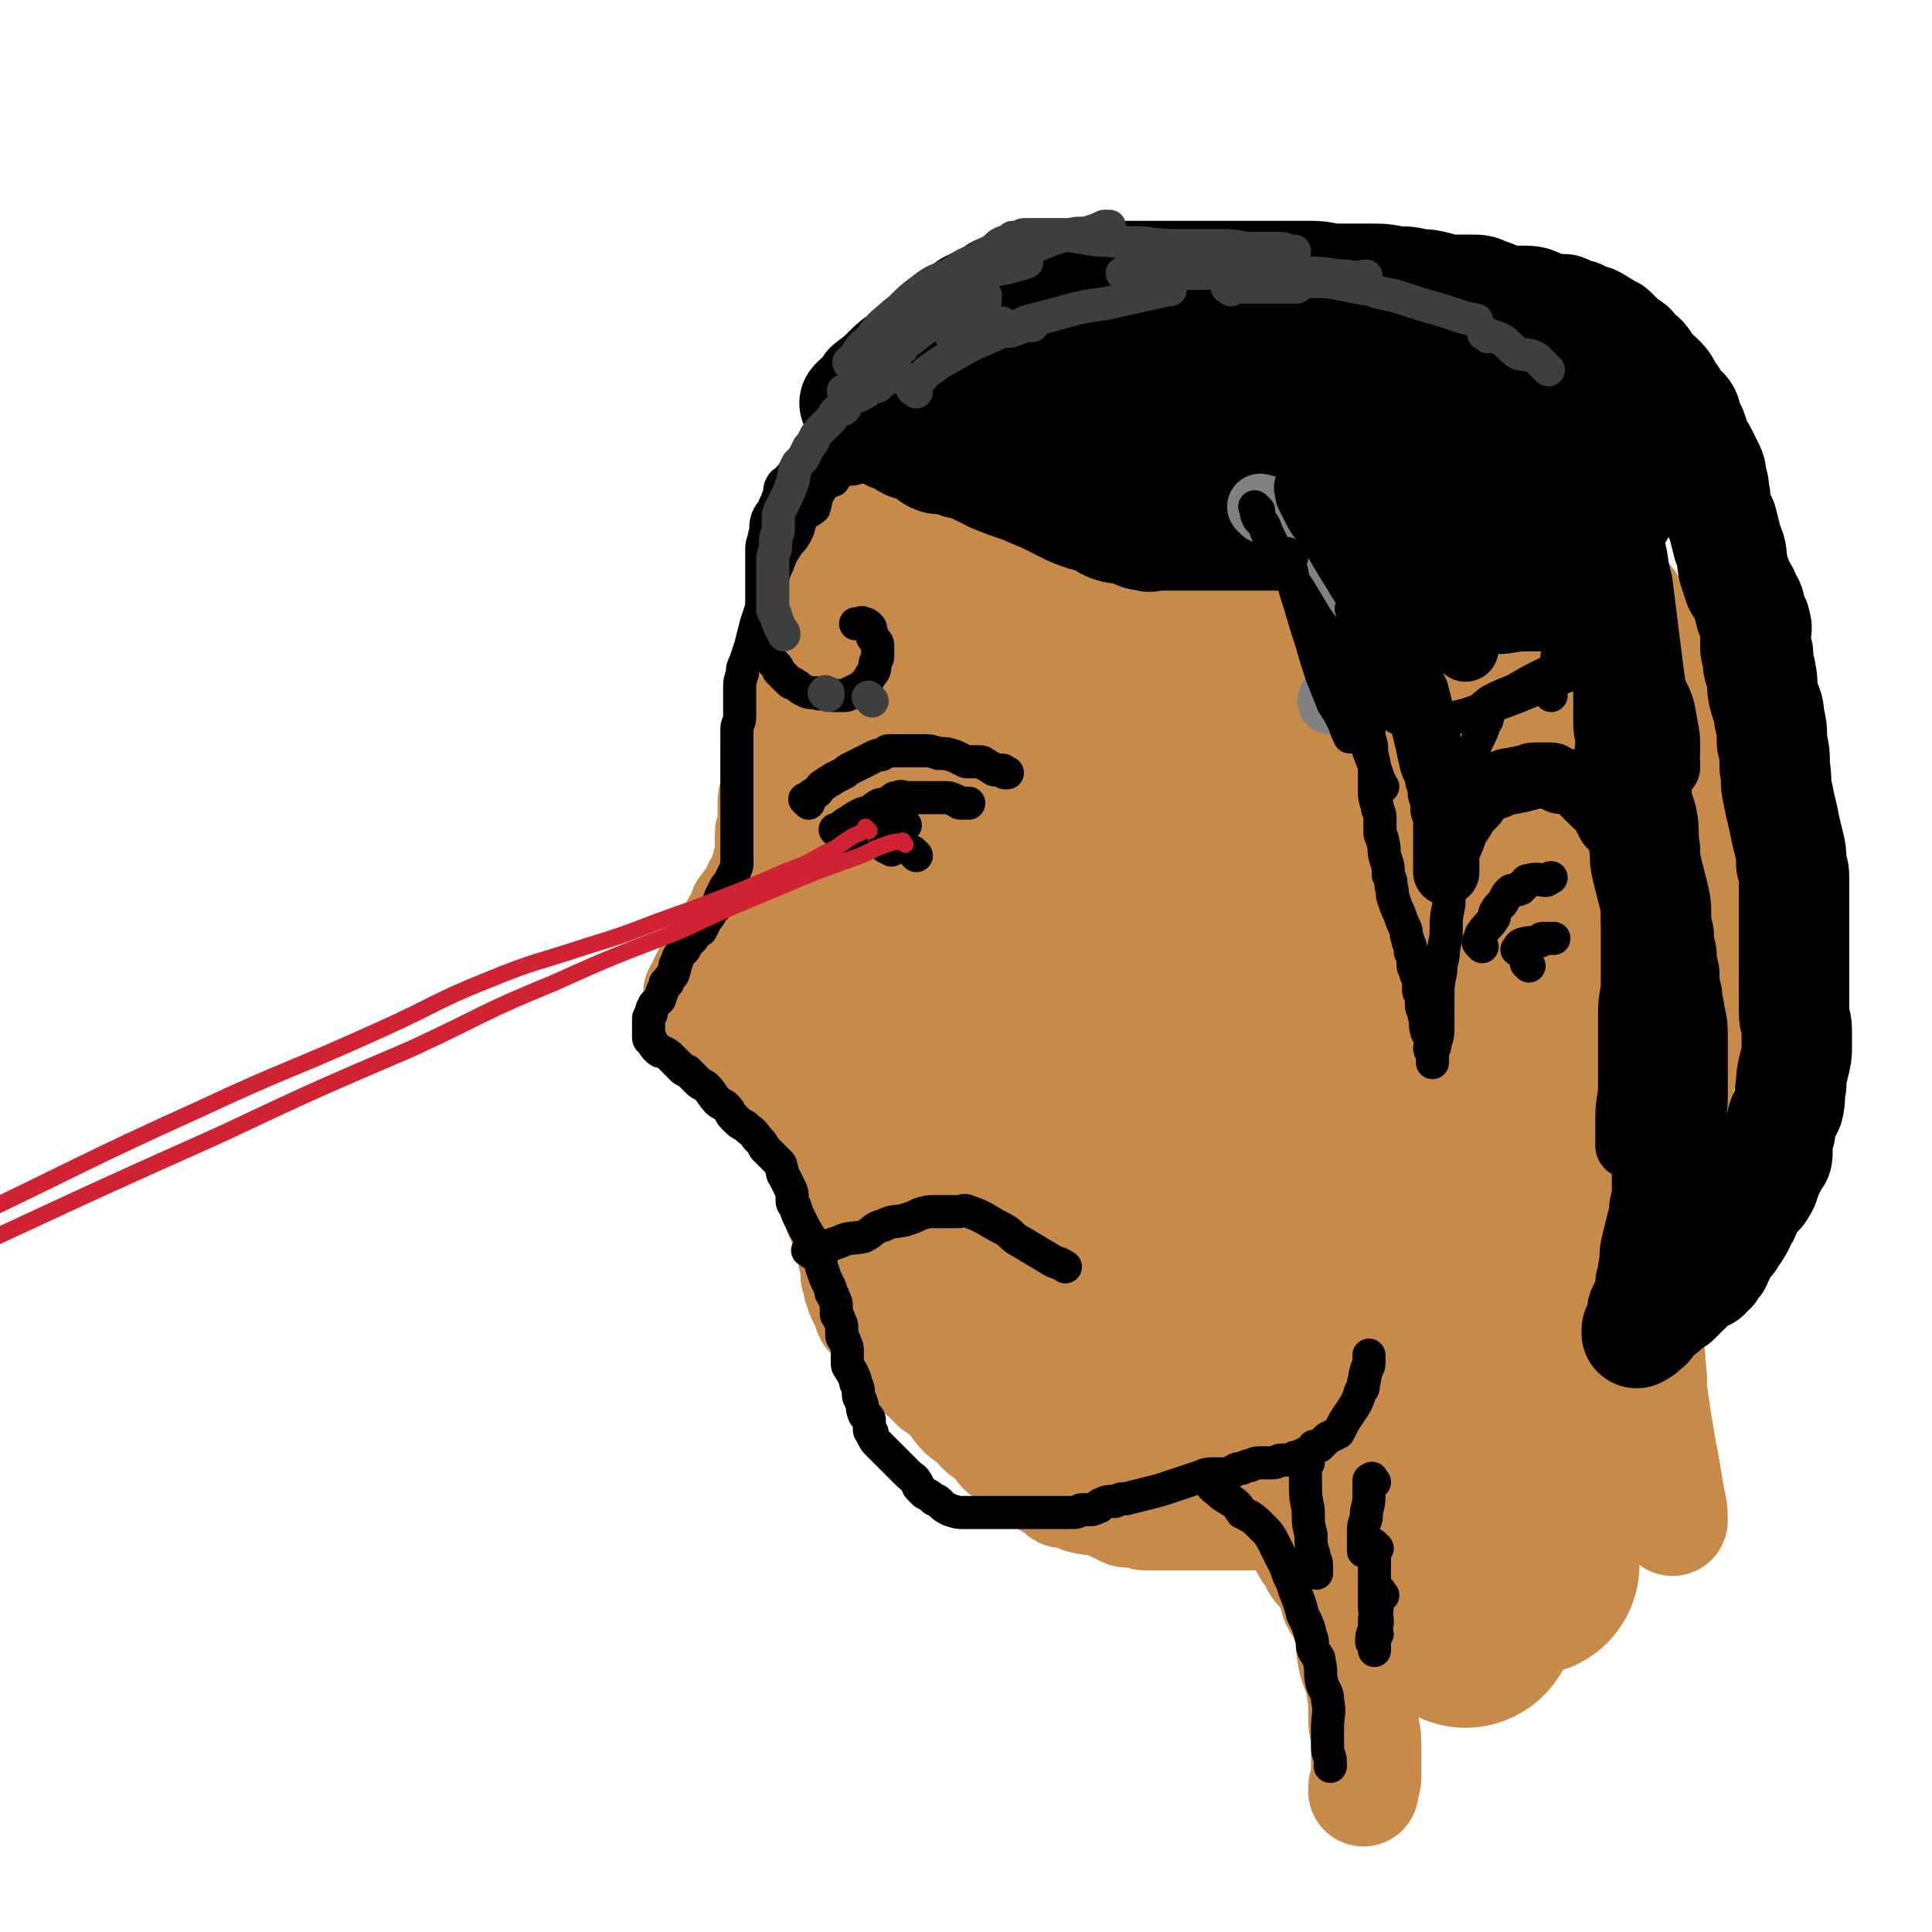 <svg viewBox='0 0 700 700' version='1.1' xmlns='http://www.w3.org/2000/svg' xmlns:xlink='http://www.w3.org/1999/xlink'><g fill='none' stroke='rgb(200,138,73)' stroke-width='40' stroke-linecap='round' stroke-linejoin='round'><path d='M333,176c-1,-1 -1,-2 -1,-1 -2,0 -2,1 -3,2 -1,1 -1,1 -2,2 -2,2 -2,2 -3,4 -2,1 -3,1 -4,2 -3,3 -3,3 -5,6 -3,4 -4,4 -7,8 -3,4 -3,4 -5,7 -3,4 -3,4 -6,8 -2,3 -2,4 -4,7 -2,3 -2,3 -3,6 -1,2 -1,2 -2,5 -1,3 -1,3 -1,5 -1,3 0,3 -1,5 -1,3 -1,3 -2,6 -1,3 -1,3 -1,7 0,3 0,3 0,7 0,3 0,3 -1,7 0,3 -1,3 -1,7 0,4 0,4 0,8 0,4 -1,4 -1,7 0,2 0,2 0,5 0,2 0,2 0,3 0,2 -1,2 -1,3 0,2 0,2 0,3 0,2 0,2 0,4 0,2 0,2 -1,4 0,2 0,2 -1,4 -1,2 -1,2 -2,4 -1,1 0,2 -1,4 -1,2 -2,1 -4,4 -1,1 0,1 -1,3 -1,2 -1,2 -2,3 -1,2 -1,2 -2,4 -2,3 -2,3 -3,5 -2,2 -2,2 -3,4 -1,2 -1,2 -2,4 -1,2 -1,2 -2,4 -1,2 0,2 -1,3 0,1 -1,0 -1,1 0,1 0,1 0,2 0,1 0,1 0,1 0,2 0,2 1,3 1,2 1,2 2,3 1,2 1,2 2,4 1,2 1,2 2,3 1,1 1,1 2,2 1,1 1,1 2,2 2,1 3,1 5,2 1,1 1,2 2,3 2,1 2,1 3,2 2,2 1,3 2,4 1,2 2,2 3,2 1,1 2,0 2,1 1,1 0,1 1,2 1,1 2,1 3,2 1,1 1,2 2,3 1,1 1,1 3,3 1,0 1,0 1,1 1,1 1,1 2,2 1,1 1,1 1,2 1,2 0,2 1,4 1,1 1,1 2,2 1,2 1,2 1,3 1,2 1,2 1,3 0,1 1,1 1,3 1,2 1,2 1,3 1,2 0,2 1,4 0,2 0,2 1,3 0,1 1,1 1,2 0,1 0,1 0,2 0,2 0,2 1,3 0,2 1,2 1,3 1,2 0,2 1,4 1,2 1,2 1,3 1,2 1,2 1,4 1,2 1,2 1,4 0,2 0,2 0,3 0,1 1,1 1,2 0,1 0,2 0,2 0,1 1,0 2,0 0,0 -1,1 -1,1 0,1 0,1 0,2 1,2 1,2 2,3 1,2 0,2 1,4 1,1 2,1 3,3 1,1 0,1 1,2 1,2 1,2 2,3 1,1 1,1 1,1 1,1 1,1 1,1 1,1 1,0 1,1 1,0 1,0 1,1 1,1 0,1 1,2 1,1 1,1 2,2 2,2 2,1 4,3 2,1 1,2 3,3 2,2 2,2 4,4 3,2 3,2 5,4 3,3 2,3 5,6 1,1 2,1 4,3 2,1 1,2 4,4 1,1 1,0 2,1 1,1 1,1 2,2 1,1 1,0 1,1 1,1 0,1 1,2 1,1 1,1 2,1 1,1 1,1 2,2 2,1 2,1 3,2 1,1 1,1 2,2 2,1 2,1 4,2 1,1 1,1 2,2 1,1 1,1 2,1 1,0 1,0 2,1 1,1 1,1 2,2 0,0 0,0 0,0 1,1 1,1 2,1 2,0 2,0 3,0 3,1 2,2 4,2 3,1 4,0 7,1 2,1 2,1 4,2 3,1 3,2 5,2 2,0 2,0 3,0 2,0 2,1 3,1 1,0 1,0 1,0 1,0 1,0 2,0 1,0 1,0 2,0 2,0 2,0 3,0 3,0 3,0 6,0 3,0 3,0 6,0 1,0 1,0 3,0 2,0 2,0 4,0 1,0 1,0 2,0 1,0 1,0 2,0 1,0 1,0 2,0 0,0 0,0 0,0 1,0 1,0 2,0 2,0 2,0 3,0 1,0 1,0 2,-1 2,-1 2,-1 4,-2 2,-1 2,-1 4,-2 2,-1 2,-2 3,-3 1,-1 1,-1 2,-2 1,-1 1,-1 2,-2 1,-1 1,-1 1,-1 2,-1 2,-1 3,-2 2,-2 1,-3 2,-4 1,-2 2,-2 3,-3 1,-1 2,-1 3,-2 1,-1 1,-1 2,-2 1,-1 1,-1 1,-2 0,-1 0,-1 0,-1 '/><path d='M348,174c-1,-1 -1,-1 -1,-1 -1,-1 0,0 0,0 1,0 1,1 2,0 4,-2 4,-3 7,-6 4,-3 5,-3 9,-6 5,-3 5,-4 10,-7 4,-2 5,-1 9,-3 4,-2 3,-2 7,-4 3,-2 3,-2 6,-3 3,-2 3,-2 7,-3 4,-1 4,-1 8,-1 6,-1 6,-2 11,-2 5,-1 5,0 9,0 5,0 5,-1 11,-1 3,0 3,0 6,0 3,0 3,0 6,0 3,0 3,1 6,1 3,1 3,0 6,0 4,0 4,1 7,1 5,1 5,1 9,2 5,1 5,2 10,3 5,0 5,-1 10,0 5,1 5,2 9,5 4,1 4,1 8,3 5,2 5,2 9,4 4,2 4,1 8,3 4,3 4,3 8,6 4,3 4,3 8,6 4,3 4,3 8,7 4,4 4,4 8,9 2,3 2,3 5,7 4,5 4,5 7,11 2,3 2,4 5,7 2,4 2,3 5,7 2,4 2,4 4,9 1,3 1,3 3,7 1,4 1,4 2,9 2,4 2,4 3,9 2,6 2,6 4,11 1,6 1,6 3,12 1,4 1,4 1,9 1,5 1,5 1,10 0,6 0,6 1,11 0,5 1,5 1,9 0,5 0,5 0,11 0,4 0,4 0,9 0,5 0,5 0,11 0,4 0,4 0,8 0,5 1,5 0,10 -1,5 -1,5 -2,10 -1,6 -1,6 -2,11 -1,5 -1,5 -2,9 -1,4 -2,4 -3,8 -2,3 -2,3 -3,6 -1,3 -1,3 -2,6 -1,4 -1,4 -2,7 -1,3 -1,3 -3,6 -3,3 -3,3 -6,6 -2,3 -2,3 -5,6 -3,3 -3,3 -6,7 -2,3 -2,2 -5,5 -3,3 -3,2 -6,5 -2,3 -1,4 -4,7 -2,2 -3,1 -6,3 -3,3 -2,3 -5,5 -4,3 -4,3 -7,5 -3,2 -3,2 -6,4 -1,1 -1,1 -2,2 -1,1 -1,1 -1,2 '/><path d='M593,451c-1,-1 -1,-2 -1,-1 -1,0 0,1 0,2 1,3 0,4 1,7 1,4 2,4 2,7 1,4 1,4 1,8 1,5 1,5 1,10 0,5 1,5 1,11 1,6 0,6 1,12 1,7 1,7 2,13 1,6 1,6 2,11 1,6 1,6 2,12 1,4 1,5 1,8 '/><path d='M473,559c-1,-1 -2,-2 -1,-1 0,1 1,2 2,4 2,2 2,2 3,5 2,3 3,2 4,5 2,4 2,4 3,8 2,4 3,3 4,7 2,7 1,7 2,13 1,5 2,5 3,10 1,6 1,6 1,12 0,5 1,5 1,10 0,3 0,3 0,6 0,3 0,3 0,6 0,2 -1,2 -1,4 0,0 0,0 0,1 '/></g>
<g fill='none' stroke='rgb(200,138,73)' stroke-width='80' stroke-linecap='round' stroke-linejoin='round'><path d='M353,306c-1,-1 -2,-1 -1,-1 0,-3 1,-3 2,-6 3,-6 2,-6 5,-12 5,-7 5,-7 10,-13 7,-9 7,-10 15,-17 10,-9 10,-8 21,-15 13,-7 13,-7 26,-12 11,-5 12,-5 24,-8 8,-1 8,-1 17,-2 5,-1 6,-1 11,0 4,1 4,0 7,2 2,2 2,3 2,5 1,5 1,5 0,10 -2,7 -2,7 -6,13 -3,7 -3,7 -8,13 -5,6 -5,6 -12,11 -7,5 -8,5 -16,9 -10,5 -10,6 -20,10 -9,3 -10,2 -19,3 -9,2 -9,2 -19,2 -8,0 -8,1 -15,0 -5,-1 -5,-2 -9,-5 -5,-3 -5,-3 -9,-8 -3,-3 -3,-3 -5,-7 -5,-11 -4,-12 -8,-23 0,-1 -1,-1 0,-1 3,-10 0,-13 6,-20 13,-16 15,-16 33,-27 19,-12 20,-12 41,-18 12,-4 13,-3 25,-3 13,-1 14,-1 27,1 11,1 12,1 22,5 11,4 11,4 21,11 7,5 8,5 13,13 6,7 6,8 9,17 3,9 3,9 2,19 -1,11 -2,11 -6,22 -6,15 -7,16 -15,30 -7,11 -7,12 -15,22 -8,10 -8,10 -18,19 -8,8 -8,8 -18,14 -9,6 -10,6 -20,8 -9,3 -9,3 -19,3 -9,0 -10,0 -18,-3 -7,-2 -8,-3 -13,-8 -5,-6 -6,-6 -9,-14 -4,-11 -4,-11 -3,-22 0,-14 1,-14 4,-27 4,-11 4,-11 9,-22 4,-9 4,-10 11,-18 4,-7 4,-7 11,-12 3,-4 3,-4 8,-5 4,-2 5,-2 10,-2 5,0 5,-1 11,0 5,1 6,1 11,4 6,5 7,5 12,12 5,7 6,7 9,15 3,8 2,9 2,18 1,11 2,11 0,21 -2,12 -3,12 -8,23 -6,13 -6,14 -15,25 -7,9 -7,8 -15,15 -8,7 -8,7 -17,13 -5,3 -6,3 -12,4 -5,1 -6,2 -11,0 -4,-2 -4,-4 -6,-8 -5,-6 -5,-6 -9,-13 -4,-7 -3,-8 -6,-16 -4,-9 -3,-9 -6,-19 -3,-11 -3,-11 -6,-21 -3,-8 -4,-8 -7,-16 -2,-5 -1,-6 -3,-11 -2,-3 -1,-4 -3,-7 -2,-2 -2,-1 -4,-3 -2,-1 -2,-2 -3,-2 -2,0 -2,0 -4,1 -3,2 -3,2 -5,4 -4,5 -3,5 -6,11 -2,6 -3,6 -5,13 -1,6 0,6 -1,12 -1,6 -2,6 -2,13 -1,6 -1,6 -1,13 0,6 0,6 0,13 0,8 1,8 1,17 1,7 1,7 2,13 2,9 1,9 4,18 1,8 2,7 5,14 2,6 1,6 4,12 4,6 4,6 8,11 4,6 4,6 8,11 6,7 6,7 12,14 5,6 5,6 10,11 6,6 6,7 13,12 6,5 6,5 13,8 4,2 4,2 8,2 2,0 3,1 5,0 5,-3 5,-3 10,-8 5,-4 5,-5 9,-10 4,-5 4,-6 6,-11 2,-4 2,-4 2,-8 1,-3 1,-4 1,-7 0,-2 0,-3 0,-4 0,-1 0,0 0,0 -2,2 -2,2 -3,4 -3,5 -3,5 -5,10 -3,5 -2,5 -4,10 -1,3 -2,3 -2,7 0,3 0,3 2,6 2,2 3,2 6,2 4,1 5,1 9,1 7,-1 8,0 15,-3 6,-3 6,-4 12,-9 8,-6 8,-6 14,-13 5,-6 5,-7 9,-14 5,-9 6,-9 10,-18 4,-9 3,-10 7,-20 2,-7 3,-7 6,-14 2,-6 1,-6 2,-12 1,-4 1,-4 2,-7 1,-3 1,-3 1,-5 1,-2 1,-2 1,-4 0,-1 0,-1 0,-1 0,-1 0,0 0,0 0,0 0,0 0,0 1,6 2,6 2,12 1,7 1,7 1,15 0,9 0,9 0,18 0,10 0,10 -1,20 -1,11 -2,11 -3,21 -2,10 -2,10 -3,20 -2,9 -2,9 -3,19 -2,9 -2,9 -3,17 -1,6 -1,6 -2,11 -1,3 0,4 -1,7 0,1 -2,1 -2,1 -1,0 0,0 0,0 -1,-4 -2,-4 -3,-8 -2,-7 -2,-7 -2,-14 -1,-11 -1,-11 0,-23 1,-13 1,-13 3,-26 3,-14 3,-14 6,-29 2,-12 3,-12 5,-24 3,-12 3,-12 5,-23 2,-9 2,-9 3,-18 1,-6 1,-6 1,-12 0,-5 0,-5 0,-10 0,-3 0,-3 0,-5 0,-2 0,-2 0,-3 0,0 0,0 0,0 0,5 0,5 -1,9 -1,7 -1,8 -3,15 -3,7 -3,7 -6,14 -5,8 -5,8 -11,16 -5,6 -5,6 -11,11 -6,5 -6,5 -13,9 -7,4 -8,5 -15,7 -5,1 -6,0 -11,-1 -6,-1 -7,-1 -12,-4 -6,-3 -6,-4 -11,-8 -6,-4 -5,-4 -11,-9 -7,-5 -7,-5 -14,-10 -6,-5 -6,-5 -13,-10 -7,-4 -6,-5 -14,-8 -7,-4 -7,-4 -14,-6 -7,-2 -8,-2 -15,-2 -7,0 -7,0 -14,0 -5,0 -5,0 -10,1 -5,1 -5,1 -10,3 -4,1 -4,1 -9,3 -2,1 -2,1 -4,2 -1,1 -2,1 -2,1 -1,-1 0,-2 0,-3 -1,-3 -1,-3 -2,-6 -1,-4 0,-4 -1,-8 -1,-4 -2,-4 -3,-9 -1,-5 -1,-5 -1,-10 0,-6 -1,-6 -1,-11 0,-6 -1,-7 0,-13 1,-7 1,-7 4,-14 4,-7 4,-7 8,-15 5,-7 4,-7 9,-15 5,-8 5,-7 10,-15 3,-5 3,-5 6,-10 3,-5 3,-5 6,-9 3,-3 3,-3 7,-5 5,-3 5,-3 10,-5 6,-2 6,-1 13,-2 8,-1 8,-1 16,-1 10,0 10,0 20,1 11,1 11,1 22,4 10,2 10,1 20,5 9,2 9,3 18,6 9,4 9,4 19,8 7,3 8,2 15,7 6,4 5,4 10,9 5,5 6,5 10,11 3,4 3,4 4,9 1,3 1,4 1,7 -1,5 -1,5 -3,10 -3,5 -3,6 -7,10 -2,3 -2,3 -5,4 -3,1 -4,1 -7,0 -1,0 -1,0 -1,-1 -1,-3 -2,-3 -2,-5 -1,-5 -1,-5 0,-9 1,-4 2,-4 3,-7 2,-3 2,-3 5,-6 1,-1 1,-1 3,-1 3,-1 3,-1 6,-1 3,0 3,0 5,1 4,1 4,1 7,3 5,3 5,3 9,6 5,3 5,3 9,7 4,3 4,3 7,7 4,5 5,5 8,11 2,5 2,6 3,12 1,6 2,7 1,13 -1,7 -1,7 -3,14 -3,8 -3,8 -5,16 -3,7 -3,7 -6,14 -3,7 -3,7 -7,13 -3,5 -3,6 -7,11 -2,3 -3,3 -6,7 0,1 0,1 -1,1 -1,0 -2,0 -2,-1 -2,-4 -2,-4 -3,-8 -2,-8 -2,-8 -3,-17 -1,-11 -1,-11 -1,-22 0,-10 0,-10 0,-20 0,-8 0,-8 0,-16 0,-7 -1,-7 0,-13 1,-4 1,-4 3,-8 1,-1 2,-1 4,-1 2,0 2,-1 4,0 4,2 4,2 6,5 4,3 4,3 7,7 3,6 3,6 4,13 3,9 3,9 3,19 1,9 0,9 -1,19 -1,9 -2,9 -4,18 -3,12 -3,12 -7,23 -3,10 -3,10 -7,19 -3,8 -4,8 -9,15 -3,6 -3,6 -8,12 -3,5 -3,5 -8,9 -3,3 -3,3 -7,5 -3,2 -3,3 -7,4 -4,1 -4,1 -8,0 -4,-1 -4,-1 -9,-3 -4,-2 -4,-2 -8,-4 -3,-2 -3,-3 -6,-5 -3,-2 -3,-2 -6,-3 -1,-1 -1,-1 -2,-1 -1,0 -1,0 -1,0 -1,1 -2,1 -2,2 -1,3 0,3 0,6 1,5 1,5 2,9 2,5 2,5 4,9 4,5 5,4 8,9 4,5 4,5 7,10 5,8 6,8 11,15 4,5 4,5 8,11 4,5 4,5 8,11 3,6 3,6 5,12 2,6 2,6 4,12 2,4 2,4 4,9 2,3 2,3 3,6 1,3 1,2 2,5 1,0 1,0 1,1 0,1 0,2 0,2 0,0 1,-1 1,-2 1,-6 2,-6 2,-12 1,-8 1,-8 1,-16 0,-10 1,-10 1,-19 0,-10 0,-10 0,-20 0,-7 0,-7 -1,-13 0,-4 -1,-4 -1,-8 0,-3 0,-3 0,-6 0,-2 0,-4 0,-3 1,2 1,3 2,7 1,5 1,5 3,10 2,9 3,8 5,17 3,9 2,9 5,19 1,6 1,6 2,12 1,5 1,5 2,10 0,2 1,2 1,4 0,0 0,1 0,1 0,-1 0,-2 0,-3 0,-5 0,-5 0,-9 0,-6 0,-6 -1,-12 -1,-5 -1,-5 -2,-10 -1,-4 -2,-4 -3,-8 -1,-2 0,-2 -1,-5 0,-1 -1,-2 -1,-2 -1,0 0,1 0,2 0,1 0,1 -1,2 0,1 -1,1 -1,1 -2,0 -2,1 -3,0 -5,-2 -5,-2 -9,-4 -7,-5 -6,-6 -12,-11 -7,-7 -6,-7 -13,-14 -7,-8 -8,-7 -15,-15 -7,-8 -7,-8 -14,-16 -8,-8 -8,-8 -16,-17 -7,-7 -6,-7 -13,-13 -7,-6 -7,-6 -13,-11 -5,-4 -5,-5 -10,-8 -4,-2 -4,-2 -9,-3 -3,-1 -3,-1 -6,0 -3,2 -4,2 -6,5 -2,3 -2,4 -2,7 -1,6 -1,6 -1,11 0,4 0,4 1,8 1,4 1,4 3,6 2,2 3,1 5,1 2,0 3,0 4,-1 4,-4 5,-4 7,-9 2,-4 2,-4 3,-8 1,-4 0,-4 0,-8 0,-2 0,-2 -1,-4 0,0 -1,0 -1,0 -1,0 -1,0 -2,0 -1,0 -1,0 -1,0 '/></g>
<g fill='none' stroke='rgb(0,0,0)' stroke-width='40' stroke-linecap='round' stroke-linejoin='round'><path d='M311,147c-1,-1 -2,-1 -1,-1 0,-1 1,-1 2,-2 2,-2 2,-2 3,-4 4,-3 4,-3 7,-6 4,-4 4,-3 8,-6 2,-3 2,-3 5,-5 3,-2 3,-2 6,-4 2,-2 2,-2 4,-3 2,-2 2,-2 4,-3 1,-1 1,-1 2,-2 2,-1 2,-1 4,-2 2,-1 2,-1 4,-2 2,-1 2,-2 4,-2 2,0 2,0 3,0 1,0 1,0 2,-1 1,0 1,0 2,-1 1,0 1,-1 2,-1 2,-1 2,-1 4,-1 3,0 3,0 7,0 3,0 3,-1 7,-1 6,0 6,0 13,0 5,0 5,0 11,0 5,0 5,0 11,0 5,0 5,0 10,0 4,0 4,0 9,0 5,0 5,0 10,0 5,0 5,0 10,0 6,0 6,0 11,0 5,0 5,1 10,1 6,0 6,0 11,0 5,0 5,0 10,1 4,0 4,0 8,1 3,0 3,0 7,1 3,1 3,1 6,1 3,0 3,0 6,0 3,0 3,0 5,1 3,1 3,1 5,2 3,1 3,1 6,1 1,0 1,0 3,0 2,0 3,0 5,1 2,1 1,2 3,2 2,1 2,0 3,0 2,0 2,0 3,0 1,0 1,0 2,1 1,1 1,1 2,1 1,0 1,0 2,0 2,1 1,1 3,2 1,0 1,0 2,0 2,1 2,1 3,2 1,1 1,0 2,1 1,1 1,1 2,1 1,1 1,1 1,1 1,1 1,1 2,2 1,1 1,1 2,2 1,1 1,0 2,1 1,1 1,2 2,3 1,1 1,0 2,1 2,2 1,3 2,5 2,1 3,1 4,2 2,2 2,2 3,4 1,2 1,2 2,3 1,2 1,2 2,3 1,1 1,1 2,2 1,1 1,2 1,3 1,2 1,2 2,4 1,3 1,3 2,6 1,1 1,1 2,3 1,2 1,2 2,4 1,2 1,2 1,4 1,3 1,3 1,5 1,3 0,3 1,6 1,3 1,3 2,5 1,4 1,4 2,8 2,4 1,4 2,9 1,3 1,3 2,6 2,3 2,3 3,6 1,1 1,1 1,3 0,1 0,1 1,3 1,1 1,1 1,2 1,2 0,2 0,4 0,2 0,2 0,4 0,0 0,0 0,1 0,1 1,1 1,2 0,2 0,2 0,4 0,1 1,1 1,3 1,4 0,4 1,8 1,4 2,4 2,8 1,4 1,4 1,9 1,4 1,4 1,9 1,5 0,5 1,9 1,5 1,5 2,9 1,5 1,5 2,9 1,4 1,4 1,8 1,3 1,3 1,5 0,4 0,4 0,8 0,3 0,3 0,6 0,4 0,4 0,8 0,3 0,3 0,7 0,4 0,4 0,7 0,3 0,3 0,7 0,3 0,3 0,6 0,3 1,3 1,6 0,3 0,3 0,6 0,3 0,3 -1,7 -1,4 -1,4 -1,7 -1,4 0,4 -1,8 -1,2 -1,2 -2,4 -1,3 -1,3 -1,5 -1,2 -1,2 -1,3 0,1 0,1 0,2 0,1 0,1 0,2 0,2 0,2 -1,3 -1,2 -1,2 -2,4 -2,4 -1,4 -3,7 -1,2 -2,1 -3,3 -1,1 -1,1 -2,3 -1,1 0,2 -1,3 0,1 -1,0 -1,1 -1,1 0,2 -1,3 -1,2 -1,2 -2,3 -1,2 -1,2 -2,3 -1,1 -2,0 -2,1 0,0 0,1 0,2 0,0 -1,0 -1,0 -1,1 0,1 0,1 0,1 0,1 0,1 0,0 -1,0 -1,0 0,1 0,1 0,2 0,1 -1,0 -1,1 -1,1 -1,1 -1,2 -1,0 -1,0 -1,0 0,0 -1,0 -1,0 0,0 0,1 0,2 -1,0 -1,-1 -2,0 -2,2 -2,2 -4,4 -2,2 -2,2 -5,5 -2,1 -2,1 -4,3 -2,2 -3,1 -5,3 -1,1 0,2 -1,3 -1,1 -1,0 -1,0 -1,0 -1,1 -1,1 0,1 0,1 -1,1 0,0 -1,0 -1,0 0,0 0,1 0,1 0,0 0,-1 0,-1 0,-1 1,-1 1,-2 1,-2 1,-2 1,-5 1,-2 1,-2 2,-4 1,-3 1,-3 1,-6 1,-2 1,-2 1,-5 1,-4 0,-4 1,-8 1,-4 1,-4 2,-8 1,-3 1,-3 1,-6 1,-4 1,-4 1,-8 0,-4 0,-4 0,-7 0,-4 1,-4 1,-7 0,-5 0,-5 0,-10 0,-4 1,-4 1,-8 0,-4 0,-4 0,-8 0,-3 0,-3 0,-6 0,-4 0,-4 0,-8 0,-4 0,-4 -1,-8 0,-3 -1,-3 -1,-7 -1,-4 -1,-4 -1,-8 -1,-4 -1,-4 -1,-7 -1,-4 -1,-4 -1,-7 -1,-4 -1,-4 -1,-8 0,-3 0,-3 -1,-7 -1,-4 -1,-4 -2,-8 -1,-4 -1,-4 -1,-8 -1,-5 0,-6 -1,-11 -1,-4 -2,-4 -2,-9 -1,-3 -1,-3 -1,-7 -1,-3 -1,-3 -1,-7 -1,-3 0,-3 0,-6 0,-3 -1,-3 -1,-6 0,-4 0,-4 0,-7 0,-2 0,-2 0,-4 0,-4 0,-4 -1,-8 0,-2 -1,-2 -1,-4 -1,-3 0,-3 -1,-6 -1,-4 -1,-4 -2,-8 -1,-3 0,-4 -1,-7 -1,-3 -1,-3 -2,-6 -1,-2 -1,-2 -2,-4 -1,-3 -1,-3 -2,-6 -1,-2 -1,-2 -2,-5 -1,-1 -1,-1 -1,-3 -1,-1 -1,-1 -2,-2 -1,-1 -1,0 -1,-1 0,-1 0,-1 0,-2 0,-1 -1,-1 -1,-1 0,-1 0,-1 0,-1 0,-1 0,-1 -1,-1 -1,-1 -1,-1 -3,-2 -2,-1 -2,0 -3,-1 -3,-1 -3,-2 -5,-3 -3,-1 -3,-1 -6,-2 -3,-1 -3,-1 -6,-2 -2,-1 -1,-1 -3,-2 -2,-1 -2,0 -4,-1 -3,-1 -3,-1 -5,-2 -3,-1 -3,-1 -6,-2 -4,-1 -5,-1 -9,-1 -4,-1 -4,-1 -7,-1 -5,-1 -5,0 -11,-1 -5,0 -5,-1 -10,-1 -6,-1 -6,-1 -11,-1 -5,0 -5,0 -9,0 -6,0 -6,0 -12,0 -5,0 -5,0 -10,0 -4,0 -4,1 -9,1 -5,1 -5,1 -11,1 -4,0 -4,0 -9,0 -4,0 -4,0 -8,0 -4,0 -4,0 -7,0 -4,0 -3,1 -7,1 -4,0 -4,0 -8,0 -4,0 -4,0 -7,0 -4,0 -4,1 -8,1 -2,0 -2,0 -5,0 -2,0 -2,0 -5,0 -2,0 -2,0 -5,0 -2,0 -2,0 -5,0 -1,0 -1,0 -2,0 -2,0 -2,0 -3,0 0,0 0,0 -1,0 -1,0 -1,0 -2,0 -1,0 -1,-1 -2,-1 -2,-1 -2,0 -3,-1 -2,-1 -1,-2 -2,-3 -1,-1 -2,0 -2,-1 -1,-1 0,-2 0,-3 0,-2 -1,-2 0,-3 2,-4 2,-4 4,-8 4,-3 4,-3 8,-6 5,-4 5,-4 10,-7 5,-3 6,-3 11,-5 5,-3 5,-4 10,-6 6,-3 6,-3 12,-4 6,-2 6,-2 12,-3 10,-2 10,-3 20,-4 9,-2 10,-1 19,-2 11,-1 11,-2 21,-2 8,-1 8,-1 17,0 7,1 7,0 14,2 9,2 9,2 17,5 8,2 8,3 15,6 7,3 7,4 13,7 7,3 8,2 15,6 5,2 4,3 9,6 3,1 3,1 6,3 2,1 2,1 3,1 1,0 0,0 0,0 -2,0 -2,2 -4,2 -5,1 -5,1 -9,0 -6,-1 -6,-1 -12,-2 -7,-2 -7,-1 -15,-2 -9,-1 -9,-2 -18,-2 -9,-1 -9,-1 -18,-1 -12,0 -12,0 -23,0 -13,0 -13,1 -27,1 -11,1 -11,0 -22,0 -11,0 -10,1 -21,2 -8,1 -8,0 -15,1 -6,0 -6,1 -12,1 -3,0 -3,0 -6,0 -3,0 -3,1 -6,1 -1,0 -1,0 -2,0 -1,0 -1,0 -2,0 0,0 0,0 0,0 0,0 0,0 1,0 1,0 1,-1 2,-1 6,-1 6,0 13,-1 9,-1 9,-2 18,-2 9,-1 9,-1 17,-1 12,-1 12,-1 23,-1 11,0 11,0 22,0 11,0 11,0 22,0 9,0 9,0 18,0 8,0 8,0 16,0 6,0 6,0 11,0 3,0 3,0 6,0 2,0 3,0 4,0 1,0 1,1 1,1 -1,0 -2,0 -4,0 -5,0 -5,0 -10,0 -6,0 -6,-1 -12,-1 -6,0 -6,0 -13,0 -4,0 -4,-1 -9,-1 -2,0 -2,0 -4,0 0,0 0,0 0,0 1,0 1,0 1,0 4,0 4,0 7,0 5,0 5,0 10,0 3,0 3,0 6,0 2,0 2,0 4,1 1,0 1,1 2,2 0,0 0,0 0,0 '/><path d='M420,142c-1,-1 -1,-1 -1,-1 -1,-1 -1,0 -1,0 -2,0 -2,0 -4,0 -2,0 -2,0 -3,0 -3,0 -3,0 -5,0 -2,0 -2,0 -4,0 -2,0 -2,0 -3,0 '/><path d='M323,158c-1,-1 -1,-1 -1,-1 -1,-1 0,0 0,0 2,1 2,1 4,2 2,1 1,1 3,2 2,1 3,0 5,1 3,1 2,3 5,4 2,1 3,-1 5,0 4,1 4,2 8,3 4,2 4,2 8,4 5,2 5,2 11,4 4,2 5,2 9,4 4,2 4,2 8,4 5,2 5,2 10,3 3,2 2,2 5,3 3,1 3,0 6,1 3,1 3,2 6,2 2,1 2,0 4,0 3,0 3,0 6,0 3,0 3,0 6,0 5,0 5,0 9,0 6,0 6,0 11,0 4,0 4,0 7,0 4,0 4,0 9,0 2,0 2,0 4,0 2,0 2,0 3,0 1,0 1,0 2,0 1,0 1,0 1,0 1,0 1,0 1,0 1,0 1,0 1,0 1,0 1,0 1,0 1,0 1,0 1,0 2,0 2,0 4,1 1,0 1,1 2,1 1,1 1,1 2,1 1,0 1,0 2,0 0,0 0,0 1,0 1,0 1,0 1,0 1,0 1,0 1,0 '/></g>
<g fill='none' stroke='rgb(128,130,130)' stroke-width='24' stroke-linecap='round' stroke-linejoin='round'><path d='M458,185c-1,-1 -2,-2 -1,-1 1,0 2,0 4,1 2,1 1,2 3,3 2,2 2,2 5,5 1,1 1,1 2,2 2,3 3,2 4,5 2,4 1,4 2,7 2,4 2,4 3,8 1,4 1,4 2,9 1,3 2,2 3,5 1,3 1,3 2,7 1,2 1,2 1,4 1,1 1,1 1,2 0,1 0,1 0,3 0,1 0,1 0,2 0,0 0,0 0,1 0,1 0,1 0,1 0,1 0,1 0,1 0,1 -1,0 -1,1 -1,0 -1,1 -1,1 -1,0 -1,0 -2,0 -1,0 0,1 -1,1 -1,1 -1,0 -1,0 -1,0 -1,1 -1,1 '/></g>
<g fill='none' stroke='rgb(0,0,0)' stroke-width='24' stroke-linecap='round' stroke-linejoin='round'><path d='M475,178c-1,-1 -1,-1 -1,-1 -1,-1 0,0 0,0 0,1 0,1 0,2 1,2 1,2 2,4 2,4 2,4 5,7 5,9 5,9 10,17 3,5 3,5 6,9 3,5 3,5 5,10 2,3 2,3 4,7 1,2 1,2 2,4 1,2 0,2 1,4 1,3 1,3 2,6 1,2 1,2 2,4 1,4 1,4 2,8 1,4 1,4 2,8 1,4 1,5 2,9 1,3 2,3 2,6 1,2 1,3 1,5 1,3 1,3 1,6 1,2 1,2 1,4 0,2 0,2 0,4 0,2 0,2 0,3 0,2 0,2 0,3 0,1 0,1 0,2 0,0 0,0 0,1 0,1 0,1 0,2 0,2 0,2 0,3 0,1 0,1 0,1 0,0 0,-1 0,-2 0,-2 0,-2 0,-3 0,-2 0,-2 1,-5 1,-2 1,-2 2,-5 1,-2 1,-2 3,-5 1,-2 1,-2 2,-3 1,-1 1,-1 2,-2 1,-1 1,-2 2,-3 1,-1 1,-1 3,-2 2,-1 3,-1 5,-2 2,-1 2,-1 4,-1 2,-1 2,0 4,-1 2,0 2,-1 4,-1 2,0 2,0 3,0 2,0 2,0 3,0 1,0 1,1 2,1 1,1 1,1 3,1 2,1 3,0 4,1 2,1 2,2 3,3 2,2 2,2 4,4 1,1 2,1 3,3 1,2 1,2 2,4 1,2 2,1 3,3 2,3 2,4 4,8 1,2 0,2 1,4 1,3 1,4 2,7 2,2 3,2 4,5 1,3 0,3 0,6 1,2 1,2 1,4 0,2 1,2 1,3 1,2 1,2 1,4 0,4 0,4 0,8 0,2 0,2 0,4 0,4 0,4 0,8 0,3 0,3 0,5 -1,4 -2,4 -2,8 -1,4 0,4 -1,8 -1,4 -2,4 -3,8 -2,5 -1,5 -2,10 -1,4 -1,4 -2,7 0,2 0,2 0,4 0,2 0,3 0,3 0,0 0,-1 0,-1 0,-1 0,-1 0,-2 0,-4 0,-4 0,-7 0,-6 1,-6 1,-12 0,-6 0,-6 0,-12 0,-7 0,-7 0,-14 0,-6 1,-6 1,-11 0,-8 0,-8 0,-15 0,-10 0,-10 0,-21 0,-9 1,-9 1,-18 0,-11 0,-11 0,-21 0,-8 0,-8 -1,-15 -1,-9 0,-9 -2,-17 -1,-7 -2,-7 -5,-13 -2,-6 -2,-6 -5,-11 -2,-5 -2,-6 -5,-10 -4,-4 -5,-4 -9,-6 -6,-3 -6,-3 -12,-5 -6,-2 -6,-2 -12,-3 -7,-1 -7,-1 -13,0 -6,1 -6,1 -11,3 -5,1 -5,0 -9,2 -2,2 -3,2 -4,4 -2,3 -2,3 -3,6 -1,1 0,1 0,2 1,2 0,3 1,5 1,2 1,2 2,3 2,3 2,3 5,5 2,1 3,0 6,0 4,0 5,1 9,-1 5,-2 4,-3 8,-6 5,-4 6,-4 10,-9 4,-5 4,-5 6,-11 3,-5 3,-5 5,-10 2,-4 1,-5 2,-9 0,-2 0,-2 0,-3 0,0 0,0 0,0 -3,1 -3,0 -5,2 -5,3 -4,4 -8,8 -3,3 -3,3 -5,7 -3,5 -3,5 -5,11 -2,4 -2,4 -2,9 -1,3 0,3 0,7 0,3 0,3 0,6 0,2 0,3 0,3 0,0 0,-1 -1,-2 -1,-2 -1,-2 -3,-4 -2,-3 -3,-2 -5,-6 -2,-4 -2,-4 -3,-8 -2,-5 -2,-5 -2,-11 -1,-6 -1,-6 0,-12 0,-5 1,-5 2,-9 2,-6 1,-6 3,-11 2,-4 3,-3 5,-6 3,-3 2,-4 5,-6 4,-3 4,-3 8,-5 4,-2 4,-2 7,-3 4,-1 4,-1 9,-1 2,0 3,0 5,1 3,1 3,1 5,3 3,2 3,2 5,5 3,3 3,3 5,7 3,3 4,3 6,7 2,5 1,5 3,10 3,7 4,6 6,13 2,7 1,7 3,14 1,8 1,8 2,16 1,8 1,8 2,16 1,7 1,7 2,14 1,5 1,5 2,10 1,3 0,4 1,7 0,1 1,1 1,2 0,1 0,1 0,2 0,0 0,0 0,0 0,1 0,1 0,0 -1,-3 0,-3 0,-6 0,-5 0,-5 -1,-10 -1,-6 -1,-6 -4,-12 -1,-5 -2,-5 -4,-10 -3,-5 -3,-5 -7,-10 -3,-5 -3,-5 -7,-11 -4,-6 -4,-6 -8,-12 -4,-6 -5,-6 -8,-12 -3,-6 -3,-6 -5,-12 -2,-7 -2,-7 -4,-14 -2,-7 -2,-7 -3,-13 -1,-5 0,-5 -1,-9 0,-4 -2,-5 -1,-7 2,-1 4,0 7,1 5,1 6,1 10,3 6,3 7,3 12,8 4,4 5,4 8,10 3,5 3,6 5,12 2,5 2,5 2,10 0,4 -1,5 -3,8 -3,4 -4,5 -8,7 -5,2 -6,1 -11,1 -6,0 -6,0 -11,-1 -7,-2 -7,-2 -13,-5 -6,-3 -6,-4 -12,-8 -6,-4 -5,-5 -10,-9 -5,-5 -5,-5 -11,-8 -5,-4 -5,-4 -10,-8 -4,-2 -4,-3 -9,-5 -6,-3 -6,-3 -12,-6 -6,-2 -6,-2 -12,-4 -6,-3 -6,-3 -12,-4 -7,-2 -7,-2 -14,-3 -6,-2 -6,-2 -13,-3 -6,-1 -6,-1 -12,-2 -6,-1 -6,0 -12,-1 -3,-1 -3,-1 -6,-2 -3,-1 -3,-1 -7,-1 -1,0 -2,0 -3,0 -2,0 -2,0 -3,-1 -2,-1 -2,-1 -4,-1 -2,-1 -2,0 -5,0 -3,0 -3,-1 -6,-1 -4,-1 -4,-1 -9,-1 -2,0 -2,0 -4,0 -3,0 -3,0 -6,0 0,0 0,0 -1,0 -2,0 -2,0 -3,1 -3,3 -2,3 -5,6 -4,4 -4,4 -8,8 -3,3 -2,4 -5,8 -2,2 -2,2 -4,5 -2,1 -2,1 -3,1 '/><path d='M337,150c-1,-1 -1,-1 -1,-1 -1,-1 -1,0 -2,0 -2,0 -2,0 -4,0 -3,0 -3,1 -5,1 -4,1 -4,1 -8,2 -2,2 -2,2 -5,4 -3,2 -3,2 -5,4 -2,2 -2,2 -4,3 -2,1 -2,1 -3,3 -1,1 -1,1 -1,2 0,0 0,0 0,0 '/><path d='M336,131c-1,-1 -1,-1 -1,-1 -1,-1 0,0 0,0 0,0 0,1 -1,1 -3,2 -3,2 -5,4 -3,2 -3,2 -6,5 -3,2 -3,2 -6,5 -2,2 -2,2 -5,5 -2,2 -2,2 -4,5 -2,3 -2,3 -3,5 -1,2 -2,2 -2,3 0,1 0,1 0,2 '/><path d='M326,149c-1,-1 -1,-2 -1,-1 -2,0 -2,1 -3,3 -2,2 -2,2 -4,4 -2,2 -2,3 -4,5 -2,1 -3,1 -4,2 -1,1 -1,2 -2,2 '/></g>
<g fill='none' stroke='rgb(0,0,0)' stroke-width='12' stroke-linecap='round' stroke-linejoin='round'><path d='M340,149c-1,-1 -1,-1 -1,-1 -1,-1 0,0 -1,0 -1,0 -1,0 -3,0 -3,0 -3,1 -6,1 -3,1 -3,1 -5,1 -2,0 -2,0 -5,1 -3,1 -3,1 -6,2 -3,1 -3,1 -5,2 -3,1 -3,1 -5,3 -2,1 -2,2 -4,3 -2,1 -2,1 -4,2 -2,1 -2,2 -3,3 -2,2 -2,2 -3,3 -2,2 -1,2 -3,4 -1,2 -2,1 -3,3 -1,2 0,2 -1,4 -1,3 -1,2 -2,5 -1,1 -1,1 -2,3 -1,3 0,3 -1,6 0,2 -1,2 -1,5 0,3 0,3 0,7 0,3 0,3 0,6 0,2 0,2 0,4 0,2 0,2 0,4 0,2 0,2 0,4 0,2 0,2 0,4 0,3 -1,3 0,5 0,2 1,1 2,3 1,1 0,2 1,3 1,1 1,1 2,2 1,1 1,1 1,2 1,1 1,1 2,2 1,1 1,1 2,2 1,1 1,0 2,1 2,1 1,1 3,2 2,1 2,1 5,1 1,1 1,0 3,0 2,0 2,1 3,1 2,0 2,0 3,0 2,0 2,0 3,-1 2,-1 2,-1 4,-2 1,-1 1,-1 2,-2 1,-1 1,-2 2,-3 1,-1 1,-2 1,-3 0,-2 1,-2 1,-3 0,-1 0,-1 0,-2 0,-1 0,-1 0,-2 0,-1 0,-1 -1,-2 -1,-1 -1,-1 -1,-2 -1,-2 0,-2 -1,-3 -1,-1 -1,-1 -2,-1 -1,-1 -1,0 -2,0 -1,0 -1,0 -1,0 '/><path d='M302,174c-1,-1 -1,-2 -1,-1 -1,0 -1,0 -1,1 -1,2 -2,2 -3,4 -2,3 -1,3 -2,6 -2,2 -3,1 -4,3 -2,3 -1,4 -3,7 -1,2 -2,2 -3,4 -2,3 -2,3 -3,6 -1,2 -1,2 -2,5 -1,3 -1,3 -2,6 -1,3 -1,3 -2,5 -1,3 -1,3 -2,6 -1,4 -1,4 -2,8 -1,3 -1,3 -2,6 -1,2 -1,2 -1,4 -1,3 -1,3 -1,5 0,2 0,2 0,4 0,4 0,4 0,7 0,2 -1,2 -1,4 0,3 0,3 0,5 0,3 0,3 0,6 0,2 0,2 0,4 0,2 0,2 0,4 0,1 0,1 0,2 0,1 0,1 0,2 0,1 0,1 0,2 0,1 0,1 0,2 0,1 0,1 0,2 0,1 0,1 0,2 0,0 0,0 0,1 0,1 0,1 0,2 0,2 0,2 0,3 0,1 0,1 0,3 0,1 0,1 0,2 0,0 0,0 0,1 0,1 0,1 0,1 0,1 0,1 0,1 0,1 0,1 0,1 0,1 0,1 0,2 0,0 0,0 0,0 0,2 0,2 -1,4 -1,2 -1,2 -2,4 -1,1 -1,1 -2,3 -1,2 -1,2 -2,5 -1,1 -1,1 -2,2 -1,2 -1,2 -2,3 -1,2 -1,2 -2,4 -2,1 -2,1 -3,3 -2,2 -2,2 -3,4 -2,2 -2,2 -3,5 -1,1 0,2 -1,3 0,1 0,1 -1,2 -1,1 -1,1 -1,2 -1,0 -1,0 -1,1 -1,2 -1,2 -2,5 -1,1 -1,1 -2,2 -1,2 -1,2 -1,3 0,1 -1,1 -1,2 0,0 0,1 0,1 0,1 0,1 0,1 0,1 0,1 0,1 0,1 0,1 0,1 0,1 0,1 0,2 0,1 0,1 0,1 0,1 1,1 1,1 1,2 1,2 2,3 1,1 1,1 2,1 2,1 2,1 3,2 1,1 1,1 2,2 1,1 1,1 2,2 1,1 1,1 2,1 1,1 1,1 2,2 1,1 1,1 2,2 1,1 2,1 3,2 2,2 2,3 4,5 1,1 2,1 3,2 2,2 1,2 3,4 2,2 2,2 4,3 2,2 3,2 4,4 2,2 2,2 3,4 2,2 2,2 3,3 1,1 1,1 2,2 1,1 1,1 1,2 1,2 0,2 1,3 1,2 1,2 2,4 1,2 1,2 1,4 0,2 0,2 1,3 1,3 1,3 2,5 2,4 2,4 4,7 1,3 2,3 3,6 1,2 0,3 1,5 1,3 1,3 2,5 1,2 1,2 1,3 0,1 1,1 1,2 1,2 1,2 1,3 0,2 0,2 0,3 0,1 1,1 1,2 1,2 1,2 1,3 0,2 0,2 0,3 0,1 1,1 1,2 1,2 1,2 1,4 0,2 0,2 0,3 0,2 0,2 1,3 0,1 1,1 1,2 1,2 1,2 1,3 1,2 1,2 1,4 0,2 1,2 1,3 1,2 0,2 1,4 0,1 1,1 1,1 1,1 1,1 1,2 0,1 0,1 0,2 0,0 0,0 0,1 0,0 0,0 0,0 0,1 1,1 1,1 0,0 0,1 0,1 1,2 1,2 2,3 1,1 1,1 3,3 2,2 2,2 5,5 1,1 1,1 3,3 2,2 2,1 3,3 1,1 0,1 1,2 1,1 1,1 2,2 2,1 2,1 3,2 1,1 1,0 2,1 2,2 2,2 4,3 3,1 3,1 5,1 3,0 3,0 6,0 3,0 3,0 5,0 3,0 3,0 7,0 2,0 2,0 4,0 3,0 3,0 5,0 2,0 2,0 4,0 3,0 3,0 5,0 1,0 1,0 2,0 1,0 1,0 2,0 2,0 2,-1 3,-1 1,0 1,0 2,0 2,0 2,0 4,-1 1,0 0,-1 1,-1 2,-1 2,-1 5,-1 2,-1 2,-1 4,-1 4,-1 4,-1 8,-2 4,-1 4,-1 7,-2 3,-1 3,-1 6,-2 3,-1 3,-1 6,-2 2,-1 3,-1 5,-1 1,0 1,0 3,0 1,0 1,0 2,0 1,0 1,-1 2,-1 1,-1 2,-1 3,-1 2,-1 2,-1 3,-1 2,-1 2,-1 4,-1 2,0 2,0 4,0 2,0 2,-1 3,-1 2,0 2,0 3,0 1,0 1,0 1,0 1,0 1,-1 1,-1 1,0 1,0 1,0 2,-1 2,-1 4,-2 1,-1 1,0 2,-1 1,0 0,-1 0,-1 0,0 1,0 2,0 0,0 0,0 1,-1 1,-1 1,-1 2,-2 2,-1 2,-1 4,-2 1,-2 1,-2 2,-4 2,-3 2,-3 4,-6 1,-2 1,-2 2,-5 1,-1 1,-1 1,-3 1,-2 0,-2 1,-4 0,-2 1,-1 1,-3 0,-1 0,-2 0,-3 '/><path d='M439,538c-1,-1 -2,-2 -1,-1 1,1 1,2 3,3 2,2 2,2 4,3 3,2 3,2 5,5 4,2 4,2 7,5 3,3 3,3 5,7 2,4 2,4 4,8 1,4 2,4 3,8 2,5 2,5 3,9 2,4 2,4 3,8 1,2 0,3 1,5 1,2 2,2 2,4 1,4 0,4 1,8 1,3 2,3 2,6 1,5 0,5 0,10 0,4 0,4 0,7 0,3 1,3 1,5 0,1 0,1 0,2 0,0 0,0 0,0 '/><path d='M474,530c-1,-1 -1,-1 -1,-1 -1,-1 0,0 0,0 0,0 0,1 0,1 0,3 0,3 0,7 0,5 0,5 1,10 0,5 0,5 1,9 0,4 0,4 1,7 0,2 1,2 1,4 0,2 0,2 0,3 '/><path d='M498,537c-1,-1 -1,-2 -1,-1 -1,0 -1,0 -1,1 0,2 0,2 0,5 0,4 -1,4 -1,8 -1,3 -1,3 -1,5 0,2 0,2 0,4 0,2 0,2 0,3 '/><path d='M499,561c-1,-1 -1,-1 -1,-1 -1,-1 0,0 0,0 0,0 0,1 0,1 0,4 0,4 0,8 0,3 0,3 0,6 0,4 0,4 0,7 0,3 1,3 1,5 0,0 0,0 0,1 0,0 0,0 0,0 '/><path d='M501,578c-1,-1 -1,-2 -1,-1 -1,2 -1,3 -1,5 0,3 -1,3 -1,5 0,3 0,3 0,5 0,3 0,4 0,6 '/><path d='M499,592c-1,-1 -1,-2 -1,-1 -1,1 -1,2 -1,4 '/><path d='M293,291c-1,-1 -1,-1 -1,-1 -1,-1 0,0 0,0 0,0 0,-1 1,-1 1,-1 1,-1 3,-2 1,-1 1,-2 3,-3 1,-1 2,-1 3,-2 2,-1 2,-1 4,-2 1,-1 1,-1 3,-2 2,-1 2,-1 4,-2 2,-1 2,-1 4,-2 2,-1 2,0 3,-1 1,0 1,-1 2,-1 1,0 1,0 2,0 0,0 0,0 1,0 1,0 1,0 2,0 1,0 1,0 3,0 2,0 2,0 4,0 3,0 3,0 6,1 3,0 3,0 6,1 2,1 2,1 4,2 2,0 2,0 4,0 2,0 2,0 3,1 1,0 1,1 2,1 1,1 1,1 2,1 1,0 1,0 2,0 1,0 1,1 1,1 0,0 1,0 1,0 '/><path d='M304,302c-1,-1 -1,-1 -1,-1 -1,-1 0,0 0,0 2,-1 2,-2 4,-3 3,-2 3,-2 5,-3 2,-1 2,0 3,-1 2,-1 1,-1 3,-2 1,-1 2,0 3,-1 1,0 1,0 2,-1 1,-1 1,-1 2,-1 2,-1 2,0 3,0 2,0 2,0 4,0 1,0 1,0 2,0 1,0 1,0 2,0 1,0 1,0 2,0 1,0 1,0 1,0 2,0 2,0 3,0 2,0 2,0 4,1 1,0 1,1 2,1 2,0 2,0 3,0 '/><path d='M307,307c-1,-1 -2,-1 -1,-1 0,-1 1,0 3,0 '/><path d='M328,299c-1,-1 -1,-1 -1,-1 -1,-1 0,0 0,0 0,0 0,0 0,0 '/><path d='M332,310c-1,-1 -1,-1 -1,-1 -1,-1 0,0 0,0 0,0 0,0 0,0 '/><path d='M322,298c-1,-1 -1,-1 -1,-1 -1,-1 0,0 0,0 0,1 0,1 0,2 0,2 0,2 0,4 0,2 0,2 0,3 0,1 0,1 0,1 '/><path d='M323,308c-1,-1 -1,-1 -1,-1 '/><path d='M294,454c-1,-1 -2,-1 -1,-1 1,-1 2,0 5,-1 3,-1 3,-1 6,-2 4,-2 5,-1 9,-2 4,-2 3,-3 7,-4 4,-2 4,-1 8,-2 3,-1 3,-1 5,-2 3,-1 3,-1 5,-1 2,0 2,0 4,0 0,0 0,0 0,0 1,0 1,0 2,0 1,0 1,0 1,0 1,0 1,0 2,0 2,0 2,-1 4,0 6,2 6,3 12,6 4,2 3,3 7,5 5,3 5,3 10,6 3,2 3,1 6,3 0,0 0,0 0,0 0,0 0,0 0,0 '/></g>
<g fill='none' stroke='rgb(207,34,51)' stroke-width='6' stroke-linecap='round' stroke-linejoin='round'><path d='M328,306c-1,-1 -1,-2 -1,-1 -3,0 -3,0 -6,1 -6,2 -6,3 -12,5 -14,5 -14,5 -28,11 -17,7 -17,7 -34,15 -23,9 -24,9 -46,19 -27,11 -26,12 -52,24 -35,15 -35,15 -69,31 -47,21 -51,23 -94,43 '/><path d='M315,301c-1,-1 -1,-1 -1,-1 -1,-1 0,0 0,0 -2,2 -3,2 -5,3 -5,3 -5,4 -10,6 -7,4 -7,4 -15,7 -9,4 -9,4 -19,8 -13,5 -13,5 -27,10 -13,5 -13,5 -26,9 -18,6 -18,5 -35,12 -20,8 -19,9 -39,18 -33,15 -34,14 -66,29 -42,19 -44,21 -84,40 '/></g>
<g fill='none' stroke='rgb(0,0,0)' stroke-width='12' stroke-linecap='round' stroke-linejoin='round'><path d='M456,185c-1,-1 -2,-2 -1,-1 0,1 0,2 1,4 2,2 2,2 3,5 2,4 2,4 4,8 4,7 4,7 8,13 3,5 3,5 6,10 5,7 5,7 10,14 4,6 4,5 8,11 3,3 3,3 7,7 2,2 2,2 4,4 '/><path d='M468,202c-1,-1 -2,-2 -1,-1 0,2 0,3 1,6 1,6 1,6 3,12 2,7 2,7 4,13 2,7 2,7 4,13 2,5 2,5 4,10 2,3 2,3 4,7 1,3 1,3 2,5 '/><path d='M485,235c-1,-1 -2,-2 -1,-1 0,2 1,3 2,7 1,5 1,6 2,10 2,7 2,7 5,13 2,5 2,6 4,11 2,5 2,7 4,10 '/><path d='M491,222c-1,-1 -1,-1 -1,-1 -1,-1 0,0 0,0 0,1 0,1 0,2 0,3 0,3 0,5 0,3 1,3 2,5 1,4 1,4 1,8 1,4 1,4 1,8 1,5 1,5 1,10 1,4 1,4 1,8 1,3 1,3 1,6 1,4 1,4 1,7 0,3 0,3 0,6 0,3 0,3 1,6 0,2 1,2 1,4 0,3 0,3 0,6 0,1 1,1 1,3 1,3 0,3 1,6 1,3 1,3 1,6 1,2 1,2 1,4 1,3 0,3 1,5 1,3 1,3 2,5 1,3 1,3 2,5 1,2 0,2 1,4 0,2 1,2 1,3 0,1 0,1 0,2 0,0 1,0 1,1 0,1 0,1 0,2 0,1 0,1 0,2 0,1 1,1 1,3 1,1 1,1 1,3 0,1 0,2 0,3 0,1 1,0 1,1 0,1 0,1 0,2 0,1 0,1 0,2 0,2 1,2 1,4 1,3 0,3 1,6 1,1 1,1 1,2 1,2 0,2 0,4 0,1 1,0 1,1 0,1 0,1 0,2 0,1 0,2 0,2 0,-1 0,-1 0,-2 0,-3 1,-3 1,-5 1,-3 1,-3 1,-7 0,-5 0,-5 0,-10 0,-4 0,-4 1,-9 0,-4 1,-4 1,-8 1,-5 1,-5 1,-9 0,-5 1,-5 1,-9 0,-4 0,-4 0,-7 0,-5 1,-5 1,-9 0,-5 0,-5 0,-10 0,-3 0,-3 1,-7 1,-5 1,-5 2,-9 1,-4 2,-4 3,-8 1,-4 2,-4 3,-7 2,-4 2,-4 3,-7 1,-1 1,-2 1,-2 '/><path d='M521,265c-1,-1 -1,-1 -1,-1 -1,-1 0,0 0,0 1,-1 1,-1 2,-2 4,-2 5,-2 9,-3 6,-2 6,-2 12,-4 8,-3 8,-3 15,-6 7,-3 9,-4 15,-6 '/><path d='M533,261c-1,-1 -1,-1 -1,-1 -1,-1 0,0 0,0 4,-2 4,-3 8,-6 4,-2 4,-2 9,-4 5,-3 5,-3 11,-6 4,-2 4,-1 9,-3 5,-2 6,-3 9,-5 '/><path d='M535,233c-1,-1 -2,-1 -1,-1 3,-1 4,-1 8,-1 6,0 6,-1 11,-1 5,0 5,0 10,0 3,0 3,0 6,0 2,0 2,0 4,0 1,0 1,0 2,0 '/><path d='M562,252c-1,-1 -1,-1 -1,-1 -1,-1 0,0 0,0 0,0 0,-1 0,-2 1,-2 1,-2 2,-4 1,-3 1,-3 1,-6 0,-2 1,-2 0,-5 -1,-2 -1,-2 -2,-5 -1,-3 -1,-3 -3,-5 -2,-2 -2,-2 -4,-3 -2,-1 -2,-1 -3,-2 -1,0 -1,0 -2,0 -2,0 -2,-1 -3,0 -1,0 -1,2 -1,2 0,0 0,-1 0,-2 -1,-2 -1,-2 -2,-3 -1,-1 -1,-1 -2,-2 -1,-1 -1,-1 -2,-2 0,0 -1,0 -1,0 0,0 0,0 0,0 0,0 0,0 0,1 '/><path d='M525,201c-1,-1 -1,-1 -1,-1 '/><path d='M537,343c-1,-1 -1,-1 -1,-1 -1,-1 0,-1 0,-1 1,-2 0,-2 1,-3 2,-3 2,-2 4,-5 1,-1 0,-2 1,-3 1,-2 2,-2 3,-4 1,-2 1,-2 2,-3 1,-1 2,0 4,-1 0,-1 0,-1 1,-1 1,-2 1,-2 2,-2 3,-1 4,0 6,0 1,0 1,-1 2,-1 '/><path d='M551,345c-1,-1 -2,-1 -1,-1 0,-1 1,-2 2,-2 3,-1 3,0 6,-1 0,0 0,-1 1,-1 2,0 2,0 3,0 1,0 1,0 1,0 '/><path d='M554,350c-1,-1 -1,-1 -1,-1 '/></g>
<g fill='none' stroke='rgb(62,62,62)' stroke-width='12' stroke-linecap='round' stroke-linejoin='round'><path d='M332,142c-1,-1 -2,-1 -1,-1 0,-2 1,-2 2,-3 2,-2 2,-3 4,-4 4,-3 4,-3 8,-5 5,-3 5,-3 9,-5 5,-2 5,-2 9,-4 3,0 3,0 6,-1 2,-1 2,-1 4,-1 1,0 1,0 1,0 '/><path d='M327,126c-1,-1 -1,-1 -1,-1 -1,-1 0,0 0,0 2,-1 2,-2 4,-4 4,-2 4,-3 8,-5 5,-4 5,-4 11,-6 2,-2 2,-1 5,-2 2,0 2,-1 3,-1 '/><path d='M318,127c-1,-1 -2,-1 -1,-1 0,-1 1,-1 2,-2 2,-3 2,-3 4,-5 4,-3 4,-3 7,-6 7,-4 7,-5 14,-9 5,-2 5,-2 10,-4 5,-2 6,-2 11,-3 3,-1 4,-1 7,-2 '/><path d='M324,125c-1,-1 -1,-1 -1,-1 -1,-1 0,0 0,0 1,-1 0,-1 1,-2 2,-3 2,-3 4,-5 3,-3 3,-3 7,-6 5,-3 5,-3 10,-6 6,-4 6,-4 13,-7 5,-3 5,-3 10,-5 5,-2 5,-3 10,-5 5,-2 5,-2 10,-3 3,-1 4,0 7,-1 3,-1 3,-1 5,-2 1,0 1,0 2,0 '/><path d='M309,133c-1,-1 -1,-1 -1,-1 -1,-1 0,-1 0,-1 1,-1 1,0 1,-1 2,-2 1,-2 3,-4 1,-2 2,-1 3,-3 2,-2 2,-3 4,-5 3,-3 4,-3 7,-6 4,-4 4,-4 8,-7 5,-4 5,-3 11,-6 4,-3 4,-3 9,-5 2,-2 2,-1 5,-3 2,-1 2,-2 4,-3 2,-1 2,0 3,-1 1,0 0,-1 1,-1 1,0 1,0 2,0 1,0 1,-1 2,-1 1,0 1,0 3,0 2,0 2,0 3,0 2,0 2,0 4,0 2,0 2,0 4,0 4,0 4,1 7,1 5,1 5,1 9,1 7,1 7,1 13,1 8,1 8,1 16,1 7,0 7,0 14,0 5,0 5,1 10,1 5,0 5,0 10,0 2,0 2,1 4,1 1,0 1,0 1,0 '/><path d='M408,100c-1,-1 -2,-1 -1,-1 3,-1 4,0 8,0 7,0 7,0 14,0 9,0 9,0 19,0 7,0 7,0 15,0 6,0 6,0 13,0 6,0 6,1 12,1 4,1 5,0 7,0 '/><path d='M446,105c-1,-1 -2,-1 -1,-1 0,-1 0,0 1,0 3,0 4,0 7,0 4,0 4,0 7,0 5,0 7,0 10,0 '/><path d='M467,98c-1,-1 -1,-1 -1,-1 '/><path d='M318,140c-1,-1 -1,-1 -1,-1 -1,-1 0,0 0,0 '/><path d='M307,143c-1,-1 -1,-1 -1,-1 -1,-1 0,0 0,0 1,-1 1,-1 3,-3 5,-4 4,-4 9,-8 6,-5 6,-5 12,-8 5,-4 5,-4 10,-7 4,-2 4,-2 8,-4 4,-2 5,-2 9,-3 '/><path d='M346,123c-1,-1 -1,-1 -1,-1 -1,-1 0,0 0,0 1,0 1,0 2,0 3,-1 2,-1 5,-2 3,-1 3,0 5,-1 3,-1 4,-1 6,-2 '/><path d='M326,136c-1,-1 -1,-2 -1,-1 -2,0 -2,1 -3,2 -1,1 -2,0 -3,1 -2,1 -2,2 -4,3 -1,1 -1,1 -3,2 -2,1 -3,1 -4,2 -2,1 -1,2 -2,3 -1,1 -2,0 -3,1 -1,1 -1,2 -2,3 -2,2 -2,2 -3,3 -2,2 -2,2 -3,4 -1,2 -1,2 -2,3 -1,2 -1,2 -2,4 -1,1 -1,1 -2,2 -1,2 -1,2 -1,3 -1,2 0,2 -1,4 -1,3 -1,3 -2,5 -1,2 -1,2 -2,4 -1,2 -1,2 -1,4 0,2 0,2 0,4 0,2 -1,2 -1,3 0,2 0,2 0,3 0,2 -1,2 -1,5 0,1 0,1 0,3 0,1 0,1 0,3 0,2 0,2 0,3 0,2 0,2 0,3 0,2 0,2 0,3 0,2 0,2 0,3 0,1 1,1 1,2 1,3 1,3 2,5 1,1 1,1 1,2 '/><path d='M300,252c-1,-1 -2,-1 -1,-1 0,-1 0,0 1,0 '/><path d='M316,254c-1,-1 -1,-1 -1,-1 -1,-1 0,0 0,0 '/><path d='M366,120c-1,-1 -2,-1 -1,-1 0,-1 0,0 1,0 4,-1 4,-2 8,-3 8,-2 8,-2 15,-4 8,-2 8,-1 16,-3 9,-2 9,-2 18,-4 1,0 1,0 1,0 '/><path d='M446,103c-1,-1 -2,-1 -1,-1 2,-1 3,0 7,0 6,0 6,0 12,0 6,0 6,0 11,0 6,0 6,0 11,1 5,1 5,1 11,2 5,2 5,1 11,3 6,2 6,2 13,4 7,2 8,3 14,4 '/><path d='M539,122c-1,-1 -2,-1 -1,-1 0,-1 0,0 1,0 2,1 3,1 5,2 3,2 3,3 6,5 3,1 4,0 7,2 2,2 2,2 4,4 '/></g>
</svg>